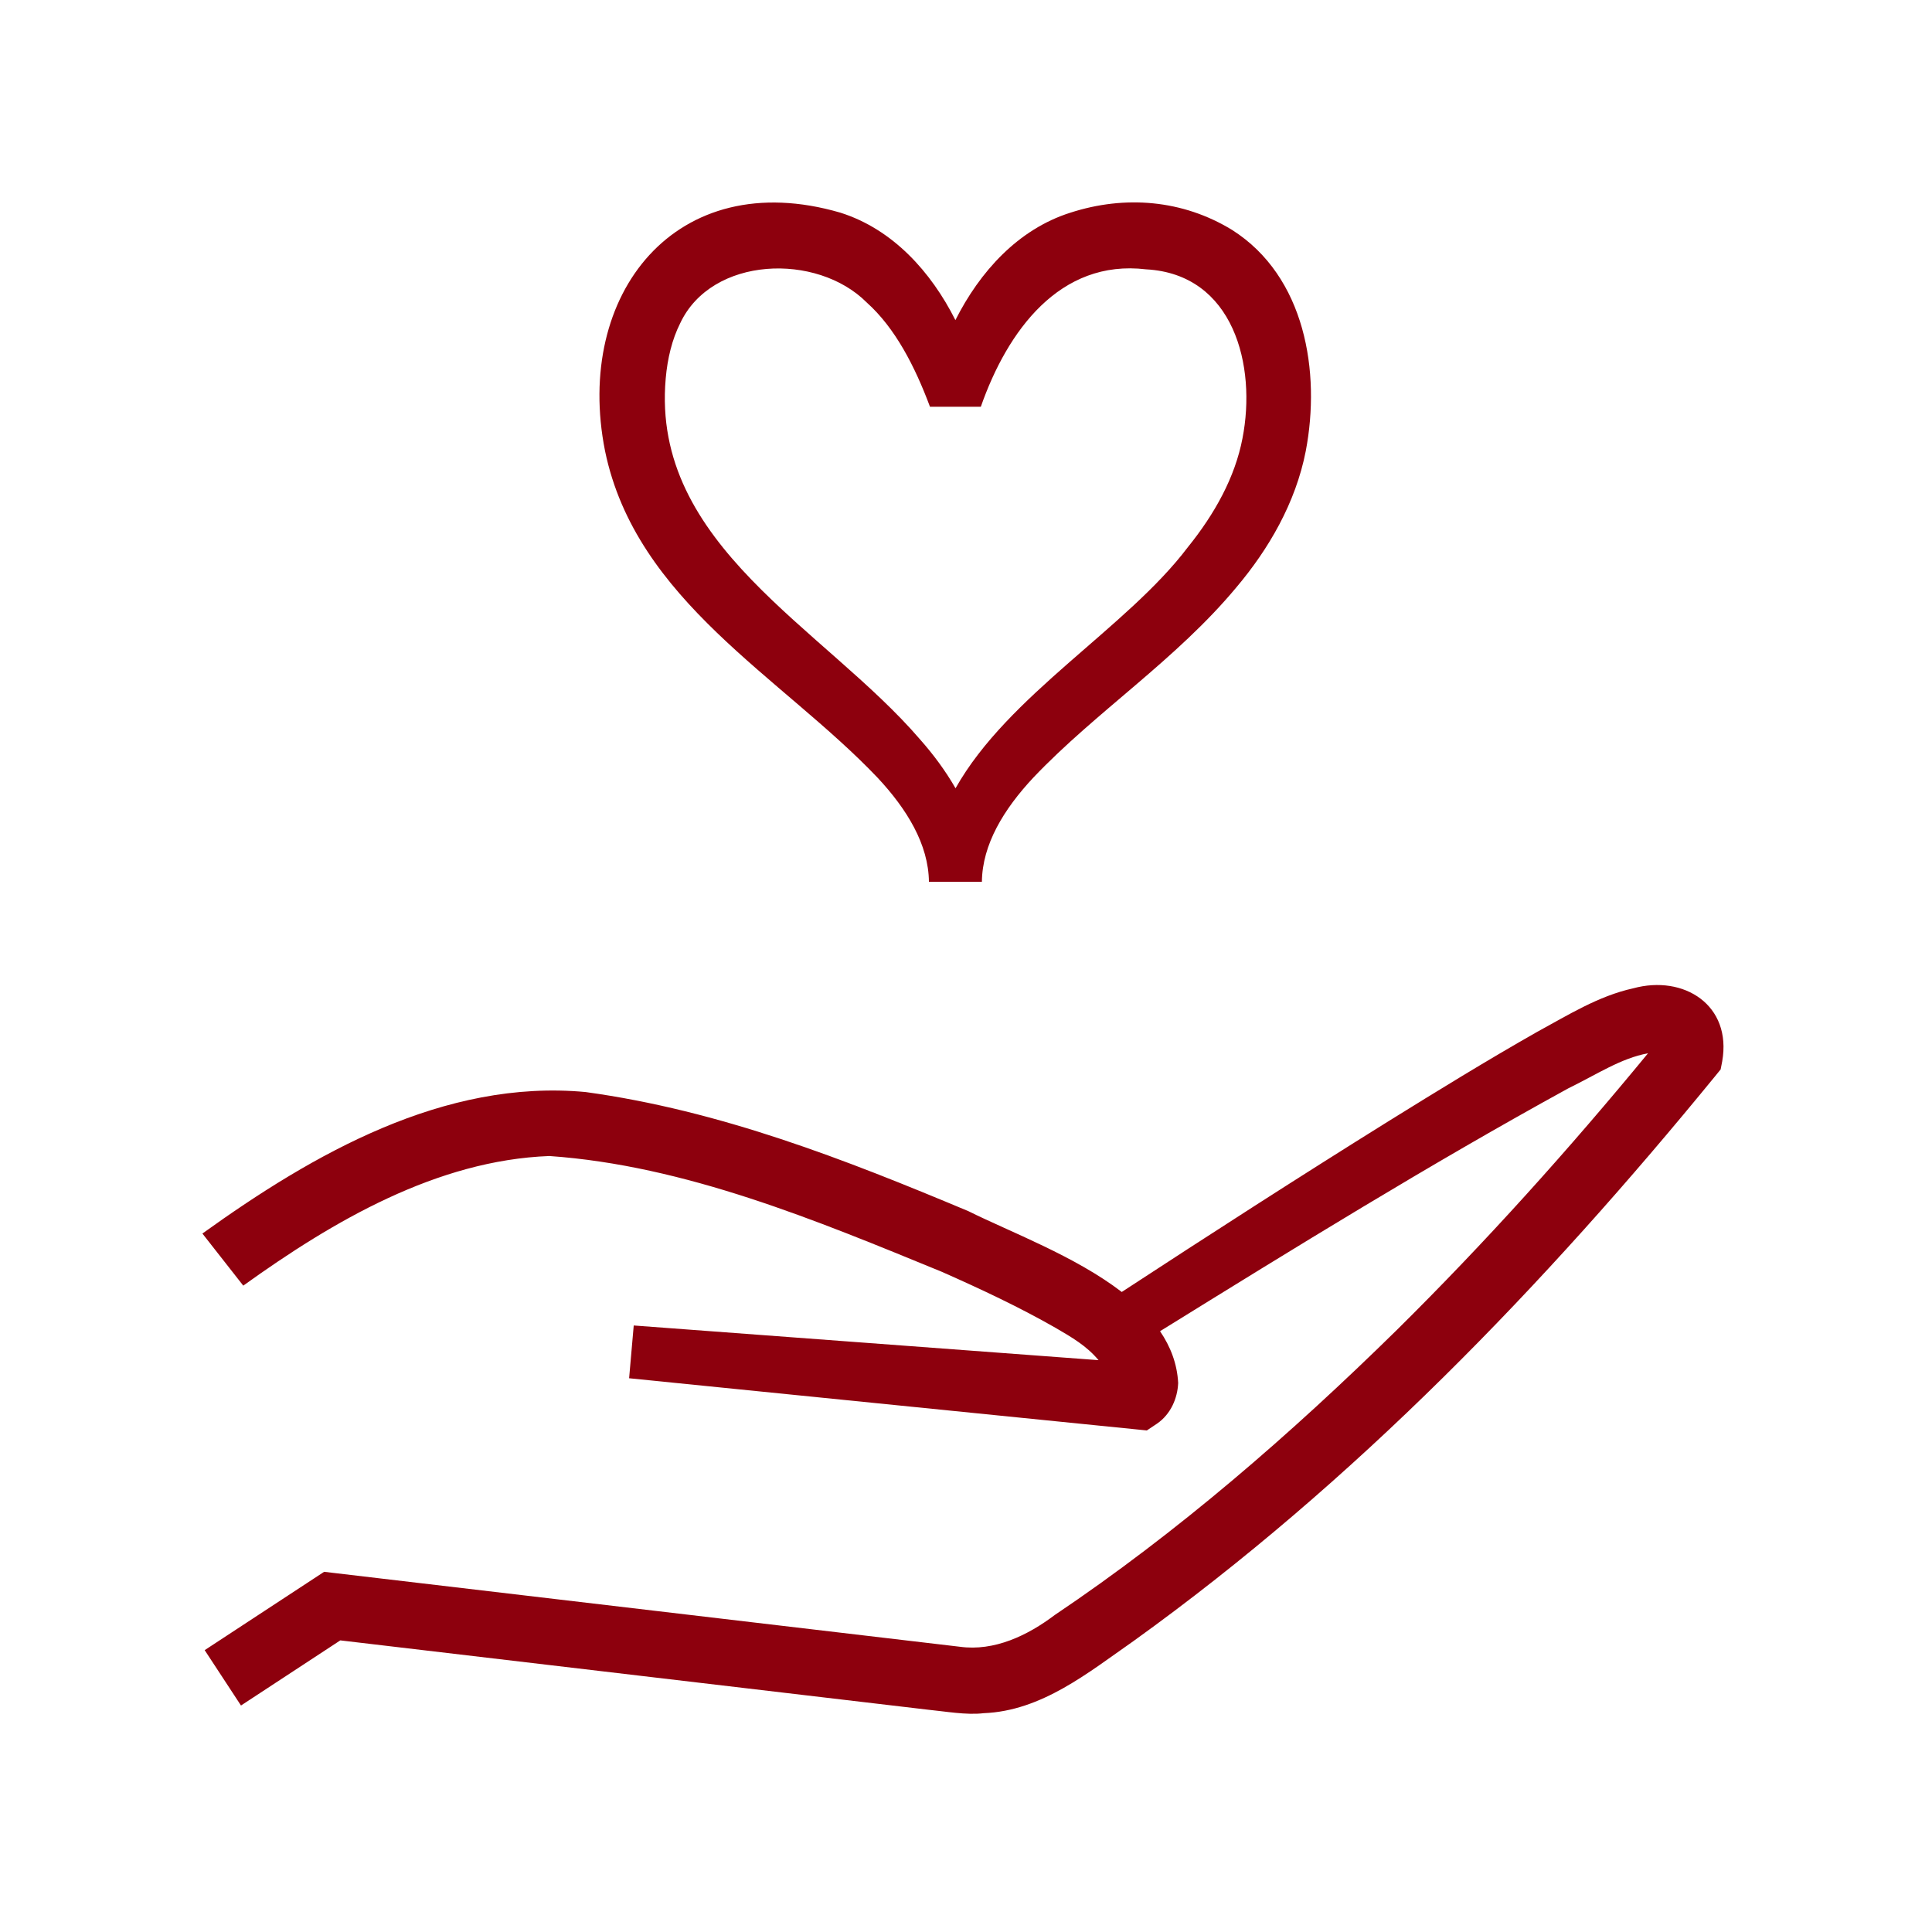 <?xml version="1.0" encoding="UTF-8"?>
<svg width="105px" height="105px" viewBox="0 0 105 105" version="1.1" xmlns="http://www.w3.org/2000/svg" xmlns:xlink="http://www.w3.org/1999/xlink">
    <title>icon/solidariedade-empatia</title>
    <g id="icon/solidariedade-empatia" stroke="none" stroke-width="1" fill="none" fill-rule="evenodd">
        <path d="M88.761,53.713 C86.864,54.13 85.198,55.182 83.536,56.083 C80.792,57.642 78.144,59.272 75.495,60.915 C70.607,63.959 65.779,67.07 60.965,70.216 C58.435,68.269 54.907,66.957 52.632,65.825 C45.916,63.009 39.134,60.354 31.825,59.35 C24.134,58.633 17.033,62.705 11,67.04 C11,67.04 13.221,69.873 13.221,69.872 C18.123,66.349 23.751,63.058 29.855,62.827 C37.231,63.341 44.361,66.321 51.188,69.121 C53.31,70.06 55.43,71.056 57.372,72.168 C58.259,72.685 59.055,73.146 59.704,73.922 L34.442,72.037 L34.191,74.905 L61.71,77.679 L62.328,77.742 L62.837,77.402 L62.889,77.367 C63.631,76.854 63.995,75.992 64.031,75.165 C63.977,74.118 63.615,73.186 63.046,72.348 C70.356,67.821 77.707,63.278 85.227,59.153 C86.777,58.397 88.096,57.509 89.566,57.244 C85.262,62.474 80.733,67.518 75.925,72.271 C70.14,77.953 64.02,83.271 57.321,87.774 C55.855,88.881 54.043,89.756 52.165,89.497 C44.329,88.577 26.332,86.452 18.266,85.501 L17.616,85.424 L17.069,85.783 L11.124,89.682 L13.097,92.691 L18.495,89.151 C26.08,90.043 43.642,92.122 50.409,92.916 C51.351,93.006 52.517,93.223 53.463,93.108 C56.615,92.984 59.141,90.904 61.613,89.181 C73.623,80.545 83.915,69.869 93.23,58.469 L93.513,58.121 C93.513,58.121 93.597,57.688 93.597,57.688 C94.14,54.624 91.512,52.962 88.761,53.713 M36.18,20.569 C36.276,19.479 36.526,18.446 36.963,17.576 C38.672,13.915 44.402,13.722 47.105,16.44 C48.651,17.824 49.721,19.907 50.542,22.105 C50.542,22.105 53.306,22.105 53.306,22.105 C54.748,17.983 57.599,14.074 62.287,14.638 C67.059,14.896 68.297,19.889 67.526,23.823 C67.121,25.94 66.021,27.924 64.558,29.737 C61.23,34.143 54.801,37.746 51.931,42.841 C51.381,41.882 50.717,40.992 50.012,40.196 C44.798,34.121 35.378,29.636 36.18,20.569 M47.694,42.266 C49.29,43.975 50.464,45.891 50.485,47.925 L53.364,47.925 L53.364,47.925 C53.385,45.891 54.558,43.975 56.155,42.266 C59.566,38.673 63.918,35.864 67.205,31.908 C68.931,29.862 70.415,27.348 70.967,24.506 C71.784,20.213 70.939,15.025 66.964,12.498 C64.276,10.852 61.137,10.6 58.176,11.558 C55.321,12.459 53.241,14.783 51.924,17.398 C50.608,14.783 48.528,12.46 45.673,11.558 C36.74,8.949 31.187,15.992 32.882,24.506 C34.564,32.659 42.484,36.786 47.694,42.266" id="Combined-Shape" fill="#8D000D"></path>
    </g>
</svg>
